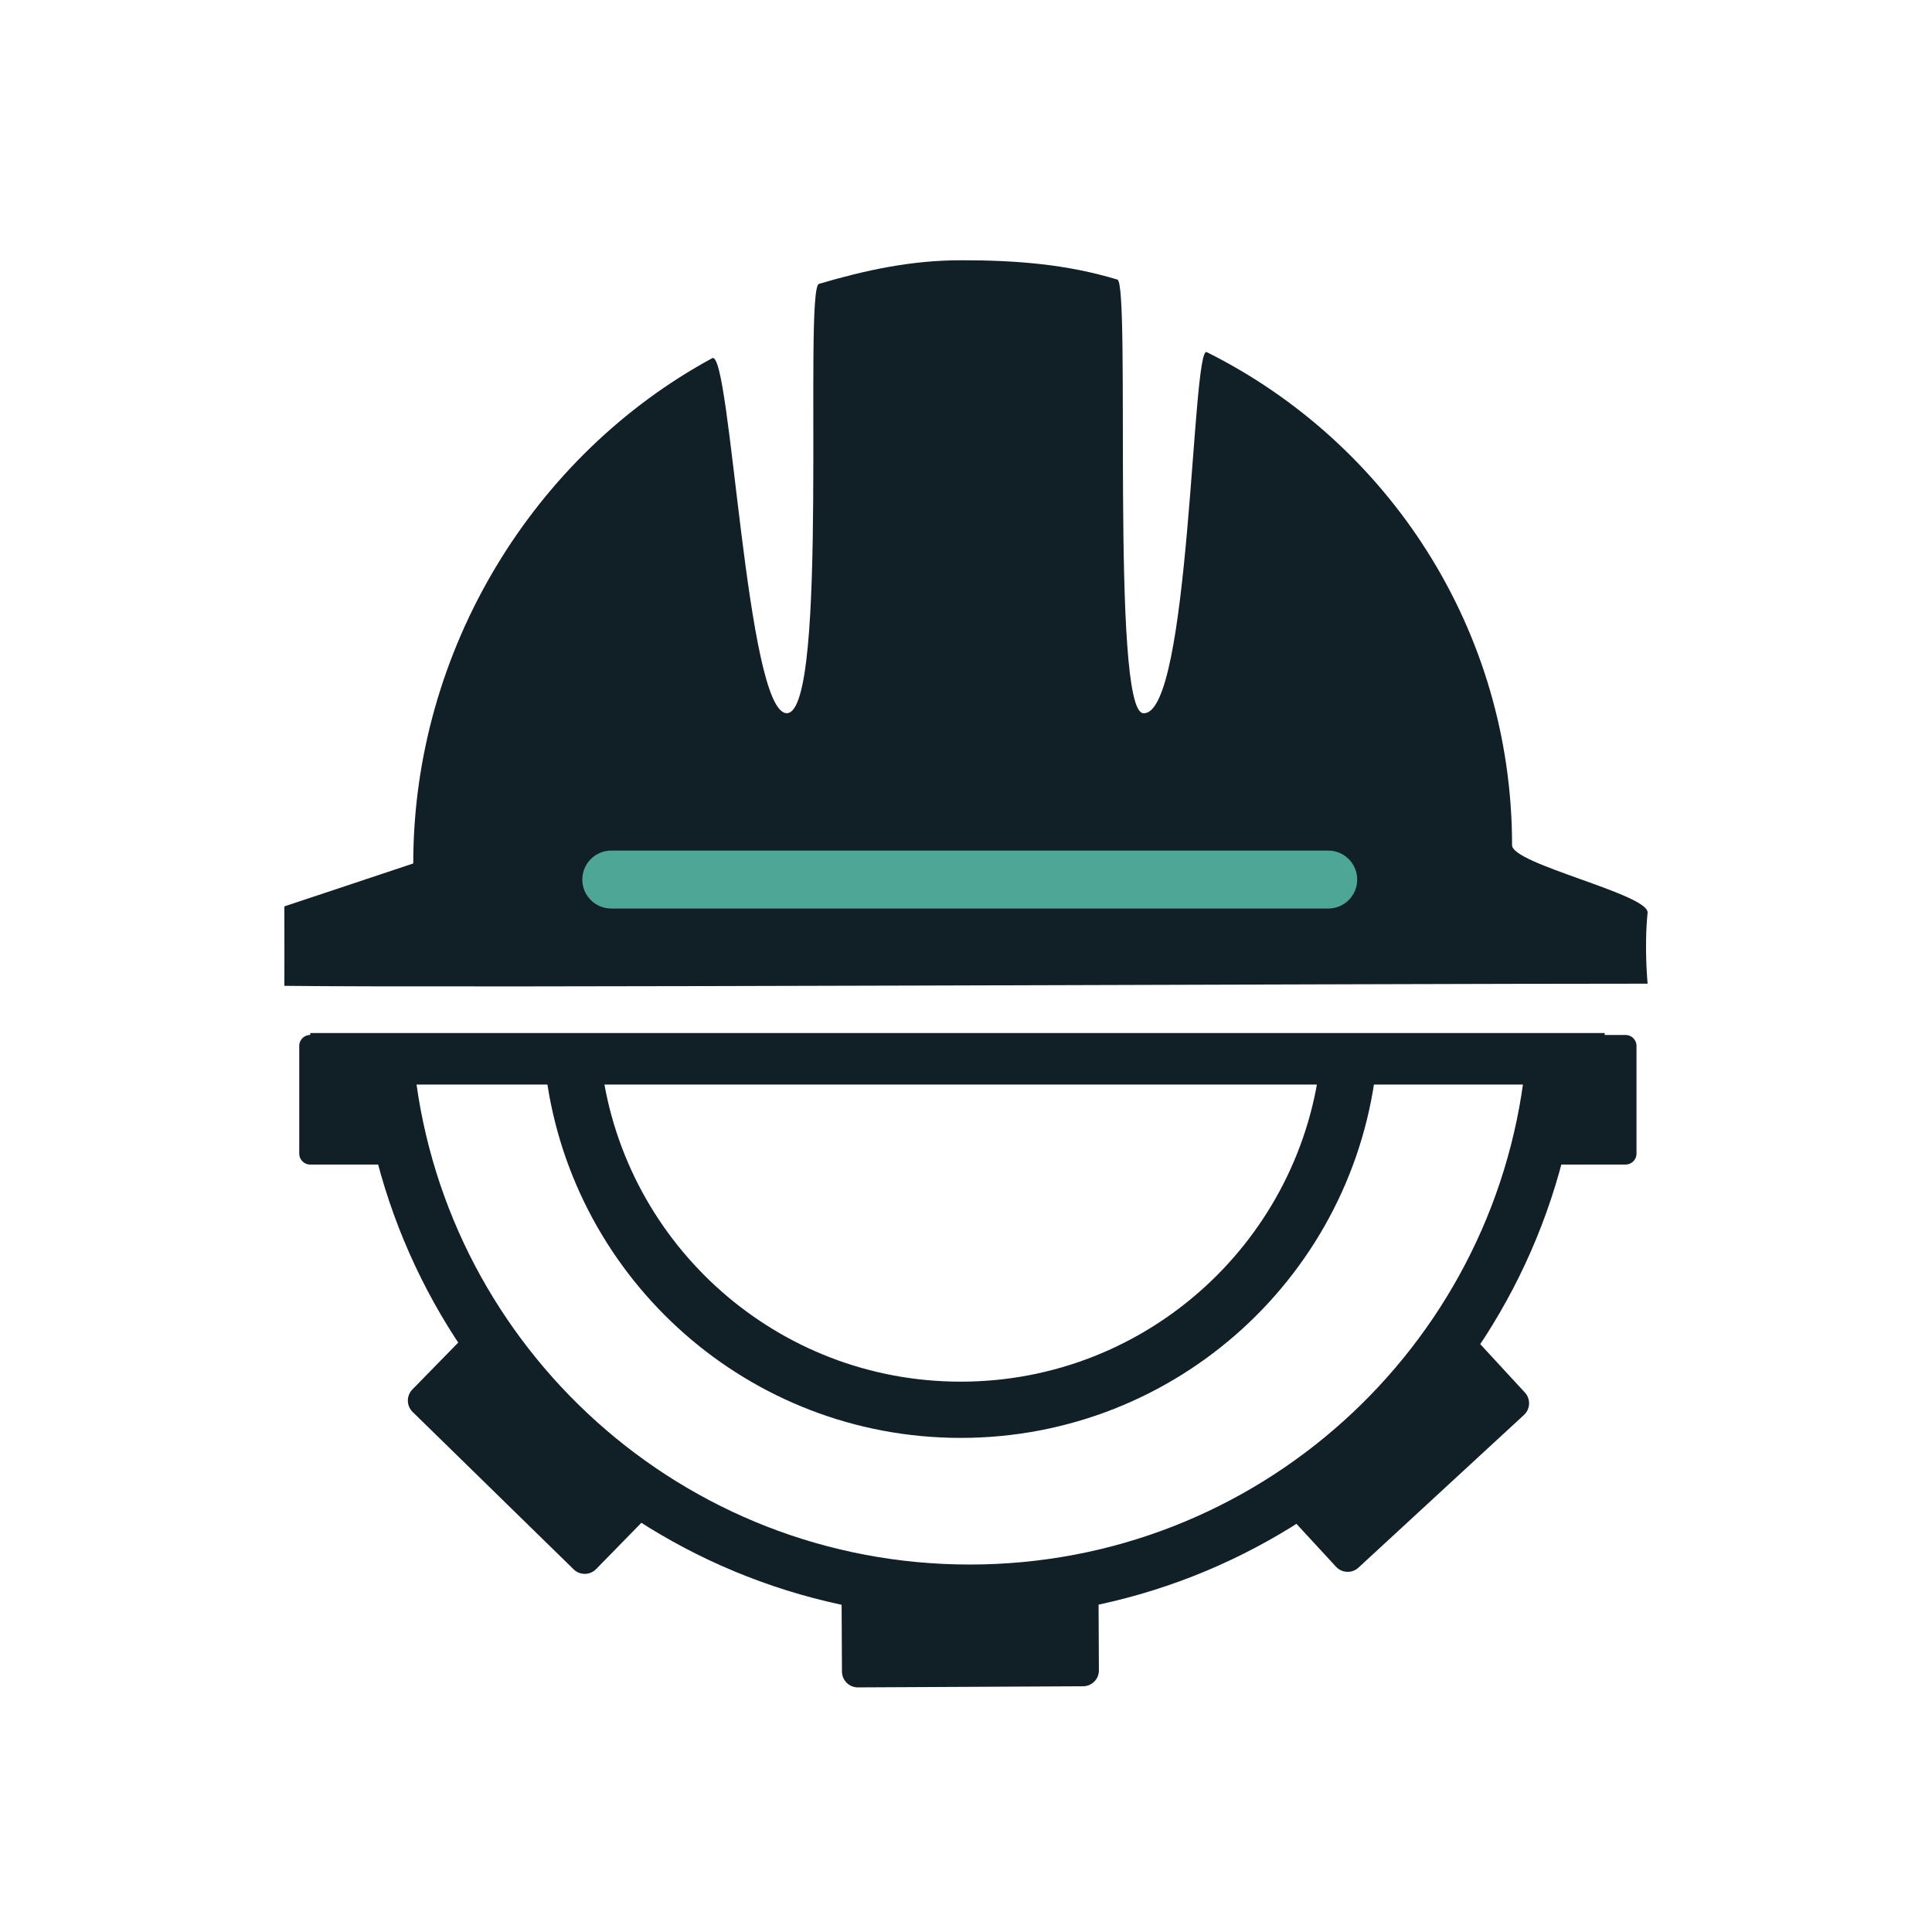 <?xml version="1.0" encoding="utf-8"?>
<!-- Generator: Adobe Illustrator 16.0.3, SVG Export Plug-In . SVG Version: 6.00 Build 0)  -->
<!DOCTYPE svg PUBLIC "-//W3C//DTD SVG 1.1//EN" "http://www.w3.org/Graphics/SVG/1.1/DTD/svg11.dtd">
<svg version="1.1" id="Layer_1" xmlns="http://www.w3.org/2000/svg" xmlns:xlink="http://www.w3.org/1999/xlink" x="0px" y="0px"
	 width="150px" height="150px" viewBox="0 0 150 150" enable-background="new 0 0 150 150" xml:space="preserve">
<g>
	<line fill="none" stroke="#102026" stroke-width="4" stroke-miterlimit="10" x1="24.086" y1="82.205" x2="124.586" y2="82.205"/>
	<path fill="none" stroke="#102026" stroke-width="4.366" stroke-miterlimit="10" d="M104.728,82.205
		c-1.526,15.3-14.438,27.25-30.141,27.25c-15.351,0-28.034-11.419-30.021-26.225"/>
	<path fill="none" stroke="#102026" stroke-width="4.168" stroke-miterlimit="10" d="M120.466,83.228
		c-2.553,22.689-21.804,40.326-45.175,40.326c-23.31,0-42.523-17.545-45.155-40.149"/>
	
		<rect x="32.188" y="110.349" transform="matrix(0.715 0.699 -0.699 0.715 90.679 3.597)" fill="#102026" stroke="#102026" stroke-width="2.467" stroke-linecap="round" stroke-linejoin="round" stroke-miterlimit="10" width="17.484" height="5.237"/>
	
		<rect x="66.55" y="124.516" transform="matrix(1 -0.005 0.005 1 -0.596 0.355)" fill="#102026" stroke="#102026" stroke-width="2.467" stroke-linecap="round" stroke-linejoin="round" stroke-miterlimit="10" width="17.482" height="5.237"/>
	
		<rect x="100.548" y="110.349" transform="matrix(0.735 -0.678 0.678 0.735 -47.637 104.019)" fill="#102026" stroke="#102026" stroke-width="2.467" stroke-linecap="round" stroke-linejoin="round" stroke-miterlimit="10" width="17.483" height="5.238"/>
	
		<rect x="120.967" y="81.207" fill="#102026" stroke="#102026" stroke-width="1.706" stroke-linecap="round" stroke-linejoin="round" stroke-miterlimit="10" width="5.237" height="8.356"/>
	
		<rect x="24.086" y="81.207" fill="#102026" stroke="#102026" stroke-width="1.706" stroke-linecap="round" stroke-linejoin="round" stroke-miterlimit="10" width="5.237" height="8.356"/>
	<path fill="#102026" d="M117.396,65.622c0,1.476,10.668,3.813,10.522,5.25c-0.273,2.695,0.002,5.5,0.002,5.5
		c-22.335,0-93.335,0.334-105.842,0.167c0,0,0.012-3.941,0-6.167l10.007-3.333c0-16.629,9.4-31.743,23.209-39.228
		c1.441-0.781,2.625,27.561,5.791,27.561c3.338,0,1.298-32.979,2.5-33.333c3.609-1.061,7.127-1.833,11.061-1.833
		c4.309,0,8.185,0.314,12.106,1.5c1.049,0.316-0.539,33.436,2,33.666c3.666,0.334,3.78-28.611,4.938-28.034
		C107.743,34.342,117.396,48.854,117.396,65.622z"/>
	<path fill="#4EA696" d="M105.372,68.289c0,1.242-1.008,2.25-2.25,2.25H47.46c-1.242,0-2.25-1.008-2.25-2.25l0,0
		c0-1.243,1.008-2.25,2.25-2.25h55.662C104.364,66.039,105.372,67.046,105.372,68.289L105.372,68.289z"/>
</g>
</svg>
